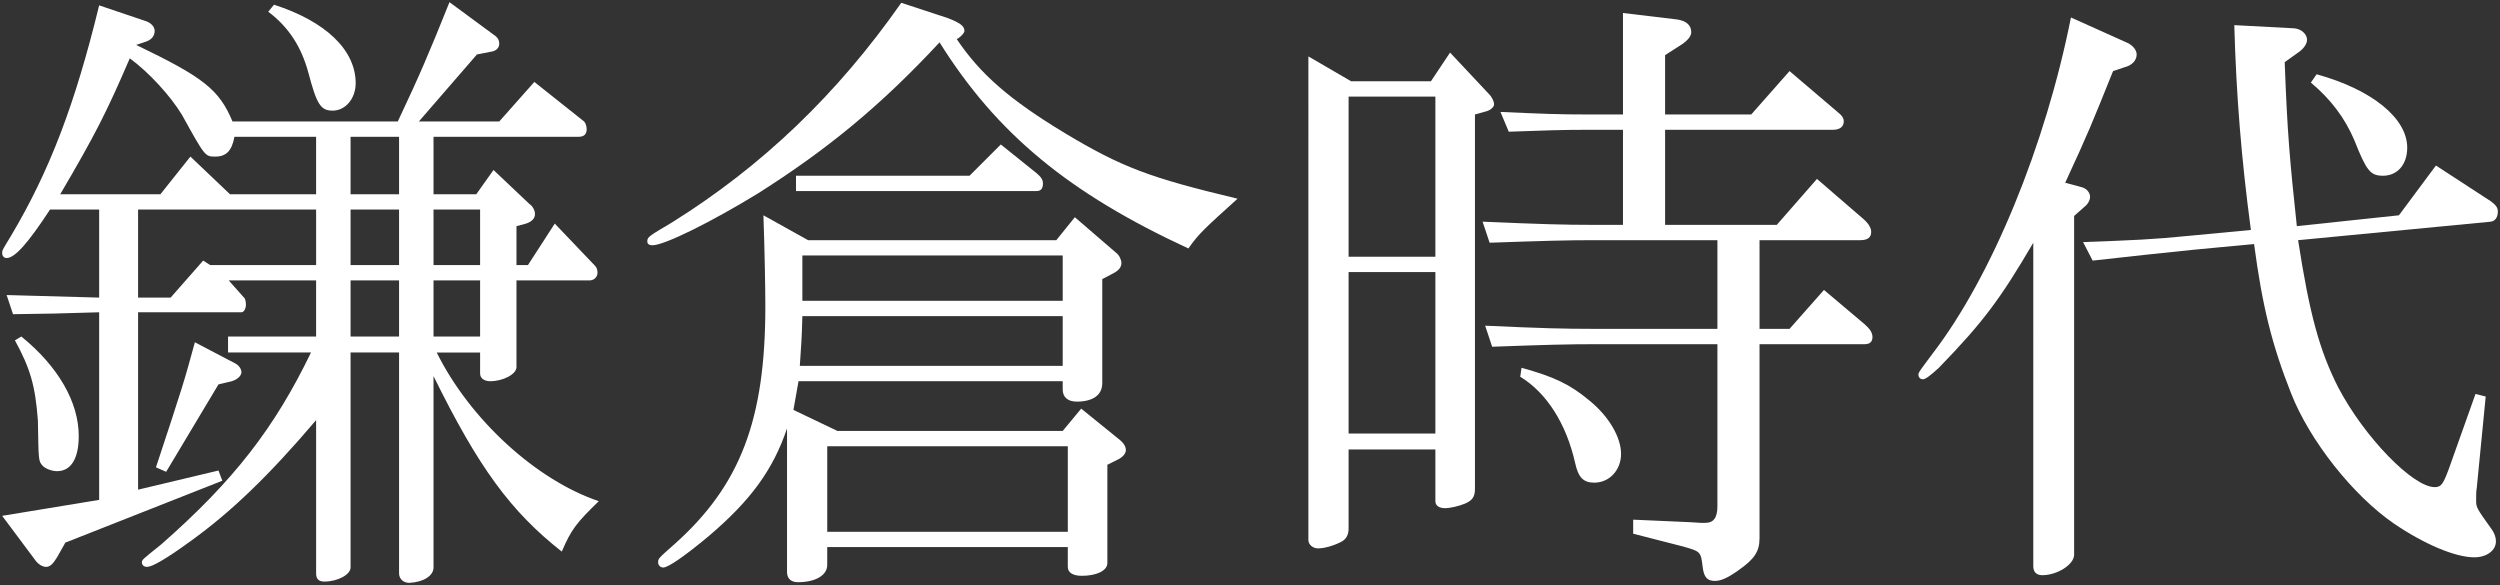 <?xml version="1.0" encoding="UTF-8"?> <svg xmlns="http://www.w3.org/2000/svg" xmlns:xlink="http://www.w3.org/1999/xlink" version="1.1" id="レイヤー_1" x="0px" y="0px" width="576.921px" height="135px" viewBox="0 0 576.921 135" style="enable-background:new 0 0 576.921 135;" xml:space="preserve"><rect x="0" y="0" width="576.921" height="135" fill="#333333" stroke="none"/> <style type="text/css"> .st0{fill:#FFFFFF;} </style> <g> <path class="st0" d="M22.882,115.357V72.065l-10.455,0.294l-9.424,0.147l-1.473-4.418l21.352,0.589V48.357 H11.544c-5.007,7.657-8.099,11.191-10.014,11.191c-0.589,0-1.03-0.442-1.03-1.178 c0-0.589,0-0.589,2.061-3.976C11.397,39.522,17.287,24.208,22.882,1.237l10.897,3.681 c1.178,0.442,1.914,1.325,1.914,2.209c0,1.178-0.736,2.062-2.061,2.503l-2.209,0.736 c15.608,7.51,19.143,10.308,22.235,17.671h38.138C96.803,17.434,99.012,12.28,103.724,0.5 l10.602,7.804c0.589,0.442,0.884,1.031,0.884,1.767c0,1.031-0.737,1.767-2.209,1.914l-2.945,0.589 L96.656,28.037h18.554l8.099-9.13l11.486,9.13c0.295,0.294,0.589,1.03,0.589,1.767 c0,1.178-0.589,1.767-1.915,1.767H100.043v13.253h9.866l3.976-5.595l8.246,7.804 c0.884,0.589,1.325,1.62,1.325,2.356c0,1.031-0.736,1.767-2.061,2.209l-2.209,0.589v8.983h2.651 l6.185-9.571l9.277,9.719c0.442,0.442,0.589,1.03,0.589,1.62c0,1.03-0.883,1.767-1.767,1.767 h-16.934v20.027c0,1.62-3.092,3.24-6.037,3.24c-1.473,0-2.356-0.737-2.356-1.767v-4.859h-10.013 c7.657,15.461,22.971,29.45,37.402,34.31c-5.154,5.007-6.332,6.479-8.541,11.633 c-11.78-9.277-19.143-19.29-29.598-40.495v44.176c0,1.914-2.356,3.387-5.595,3.534 c-1.325,0-2.356-0.883-2.356-2.209V81.342H80.9v49.624c0,1.62-2.945,3.24-6.037,3.24 c-1.325,0-1.914-0.589-1.914-1.914V96.95c-10.897,12.811-19.732,21.352-29.451,28.273 c-5.301,3.829-8.393,5.596-9.571,5.596c-0.736,0-1.178-0.442-1.178-1.031 c0-0.589,0-0.589,4.418-4.123c16.787-14.726,26.211-26.947,34.604-44.323H52.627v-3.682h20.321V64.702 H52.775l3.534,3.976c0.295,0.148,0.442,1.031,0.442,1.62c0,0.883-0.442,1.767-1.031,1.767H31.865 v40.936l18.554-4.418l0.883,2.356l-36.224,14.283l-1.914,3.387c-0.884,1.473-1.62,2.209-2.503,2.209 c-0.736,0-1.62-0.442-2.356-1.325l-7.804-10.455L22.882,115.357z M4.918,77.66 c8.54,6.921,13.253,15.167,13.253,22.972c0,5.154-1.767,8.099-5.007,8.099 c-1.178,0-2.798-0.589-3.387-1.325c-0.884-1.031-0.884-1.031-1.031-10.307 C8.157,88.999,6.979,85.023,3.445,78.544L4.918,77.66z M37.019,44.823l6.921-8.688l9.129,8.688 h19.879V31.57H54.1c-0.589,3.24-1.914,4.565-4.418,4.565c-2.356,0-2.356,0-7.657-9.571 c-2.65-4.418-7.657-9.866-12.074-13.106C24.502,26.122,21.851,31.276,13.9,44.823H37.019z M39.375,68.678l7.51-8.54l1.62,1.031h24.444V48.357H31.865V68.678H39.375z M54.247,83.845 c0.884,0.442,1.473,1.325,1.473,2.061c0,0.884-1.178,1.915-2.798,2.209l-2.503,0.589l-12.075,20.174 l-2.356-1.031c6.185-18.701,6.627-20.173,8.983-28.861L54.247,83.845z M63.23,1.089 c11.927,3.829,18.848,10.455,18.848,18.112c0,3.534-2.356,6.332-5.301,6.332 c-2.797,0-3.681-1.473-5.595-8.688c-1.62-6.037-4.565-10.602-9.277-14.136L63.23,1.089z M92.091,44.823V31.57H80.9v13.253H92.091z M92.091,61.168V48.357H80.9v12.811 C80.9,61.168,92.091,61.168,92.091,61.168z M92.091,77.66V64.702H80.9v12.958H92.091z M110.792,61.168V48.357H100.043v12.811C100.043,61.168,110.792,61.168,110.792,61.168z M110.792,77.66 V64.702H100.043v12.958H110.792z"></path> <path class="st0" d="M218.734,4.181c2.651,1.031,3.828,1.767,3.828,2.945 c0,0.442-0.736,1.325-1.767,1.914c5.449,8.099,12.222,13.989,24.886,21.646 c13.253,7.952,19.585,10.308,39.906,15.167c-7.657,6.921-8.983,8.099-11.339,11.486 c-27.389-12.664-44.176-26.358-57.428-47.563c-13.547,14.578-25.917,24.739-41.967,34.899 c-10.602,6.479-21.499,11.928-24.297,11.928c-0.737,0-1.178-0.294-1.178-0.884 c0-1.03,0.294-1.178,5.743-4.418c20.763-12.958,38.138-29.597,52.863-50.655L218.734,4.181z M186.485,55.425h57.282l4.27-5.301l9.571,8.246c0.736,0.589,1.178,1.62,1.178,2.356 c0,0.884-0.589,1.62-1.62,2.209l-2.798,1.473V88.41c0,2.798-2.209,4.27-5.89,4.27 c-2.061,0-3.24-1.031-3.24-2.798v-1.914h-60.963l-1.178,6.626l10.161,4.859h51.98l4.27-5.154 l8.54,6.921c1.178,0.884,1.767,1.767,1.767,2.651c0,0.736-0.589,1.473-1.62,2.061l-2.651,1.325 v22.677c0,1.767-2.503,2.945-5.89,2.945c-2.062,0-3.24-0.736-3.24-2.061v-4.565h-55.515v4.123 c0,2.356-2.65,3.976-6.773,3.976c-1.62,0-2.503-0.883-2.503-2.356V98.865 c-3.24,9.571-8.393,16.639-18.112,24.886c-5.301,4.417-9.277,7.215-10.455,7.215 c-0.589,0-1.178-0.442-1.178-1.178c0-0.883,0-0.883,3.829-4.27 c15.167-13.547,20.91-28.715,20.91-54.778c0-4.123-0.147-12.517-0.442-21.057L186.485,55.425z M183.688,40.553h40.053l7.216-7.216l8.246,6.626c1.031,0.884,1.473,1.473,1.473,2.356 c0,1.178-0.442,1.767-1.473,1.767h-55.514V40.553z M245.239,84.434V72.948h-60.079 c-0.147,5.89-0.295,6.774-0.589,11.486C184.571,84.434,245.239,84.434,245.239,84.434z M245.239,69.414 V58.959h-60.079v10.455H245.239z M246.417,122.72v-19.732h-55.515v19.732H246.417z"></path> <path class="st0" d="M311.803,18.76h18.406l4.418-6.627l8.983,9.572c0.736,0.736,1.178,1.767,1.178,2.356 s-0.737,1.325-1.767,1.62l-2.65,0.737v86.437c0,1.767-0.589,2.65-2.356,3.387 c-1.473,0.589-3.387,1.03-4.565,1.03c-1.325,0-2.209-0.589-2.209-1.62v-11.927h-20.027v18.259 c0,1.473-0.589,2.503-1.767,3.092c-1.767,0.884-3.828,1.473-5.301,1.473 c-1.178,0-2.209-0.883-2.209-1.914V13.017L311.803,18.76z M331.24,59.254V22.293h-20.027v36.96 h20.027V59.254z M331.24,100.043V62.788h-20.027v37.255 C311.213,100.043,331.24,100.043,331.24,100.043z M342.137,51.155 c13.547,0.589,18.996,0.737,25.622,0.737h6.774V29.951h-8.099c-6.332,0-9.571,0.147-18.259,0.442 l-1.915-4.565c9.866,0.442,13.253,0.589,20.174,0.589h8.099V3.003l12.369,1.473 c2.209,0.294,3.387,1.325,3.387,2.945c0,0.884-0.736,1.767-1.914,2.651l-4.123,2.651v13.695h19.879 l8.835-10.014l10.897,9.277c1.325,1.031,1.62,1.62,1.62,2.356c0,1.178-0.884,1.914-2.503,1.914 h-38.727v21.941h25.769l9.277-10.602l10.75,9.277c1.178,1.031,1.767,2.061,1.767,2.945 c0,1.325-0.884,1.914-2.504,1.914h-23.266v20.468h6.921l7.952-8.983l9.424,7.952 c1.178,1.031,1.767,1.915,1.767,2.945c0,1.031-0.589,1.62-1.767,1.62h-24.297v44.765 c0,3.092-1.178,4.859-5.007,7.51c-2.503,1.767-3.976,2.356-5.301,2.356 c-1.767,0-2.503-0.883-2.798-3.092c-0.442-3.681-0.442-3.681-4.565-4.859l-11.486-2.945v-3.24 l13.253,0.589l2.356,0.148h1.031c1.914,0,2.797-1.178,2.797-3.829V79.427H368.348 c-6.774,0-11.78,0.147-24.003,0.589l-1.62-4.859c12.811,0.589,17.965,0.736,25.622,0.736h27.978 V55.425h-28.567c-6.185,0-11.338,0.147-24.002,0.589L342.137,51.155z M351.119,84.876 c7.51,2.061,11.191,3.828,15.609,7.51c4.564,3.681,7.362,8.54,7.362,12.369 c0,3.682-2.651,6.627-6.185,6.627c-2.503,0-3.681-1.178-4.418-4.565 c-2.061-9.13-6.626-16.198-12.664-19.879L351.119,84.876z"></path> <path class="st0" d="M491.014,9.924c1.178,0.589,2.061,1.62,2.061,2.651c0,1.325-1.03,2.503-2.798,2.945 l-2.65,0.883c-4.859,12.075-5.596,13.989-11.044,25.77l3.828,1.03 c1.178,0.294,1.914,1.325,1.914,2.209c0,0.736-0.442,1.62-1.178,2.209l-2.504,2.209v78.191 c0,2.209-3.828,4.712-7.363,4.712c-1.325,0-2.061-0.736-2.061-2.061V56.014 c-7.51,12.811-11.486,18.26-21.794,28.862c-1.914,1.767-3.092,2.65-3.681,2.65 c-0.589,0-1.031-0.442-1.031-1.03c0-0.589,0.294-0.884,3.24-4.859 c13.695-17.818,26.064-48.005,31.954-77.603L491.014,9.924z M480.706,55.867 c11.78-0.442,15.903-0.589,24.739-1.473l13.989-1.325c-2.209-16.493-3.387-31.218-3.828-47.269 l13.841,0.737c1.62,0.147,2.945,1.325,2.945,2.651c0,0.883-0.737,2.061-2.062,2.945l-3.092,2.209 c0.589,16.198,1.178,22.677,2.797,37.844l23.561-2.503l8.541-11.486l12.664,8.246 c1.178,0.884,1.62,1.473,1.62,2.356c0,1.325-0.59,2.209-1.62,2.356l-44.471,4.27 c2.651,17.229,5.007,25.622,9.277,34.016c6.037,11.486,17.229,22.971,22.235,22.971 c1.473,0,1.915-0.589,3.24-4.123l6.184-17.376l2.356,0.589l-2.061,21.057 c-0.148,0.884-0.148,1.62-0.148,2.798c0,1.767,0,1.767,3.682,6.921 c0.589,0.883,0.883,1.767,0.883,2.65c0,2.062-2.062,3.682-5.007,3.682 c-4.417,0-11.633-3.092-18.554-7.804c-9.424-6.479-19.437-19.143-23.708-30.04 c-4.417-11.192-6.626-20.027-8.54-34.457l-13.989,1.325c-8.835,0.884-12.517,1.325-23.266,2.503 L480.706,55.867z M534.601,17.14c12.811,3.534,20.91,10.16,20.91,16.934 c0,3.829-2.209,6.48-5.596,6.48c-2.945,0-3.828-1.178-6.626-8.247 c-2.21-5.154-5.449-9.424-10.014-13.253L534.601,17.14z"></path> </g> </svg> 